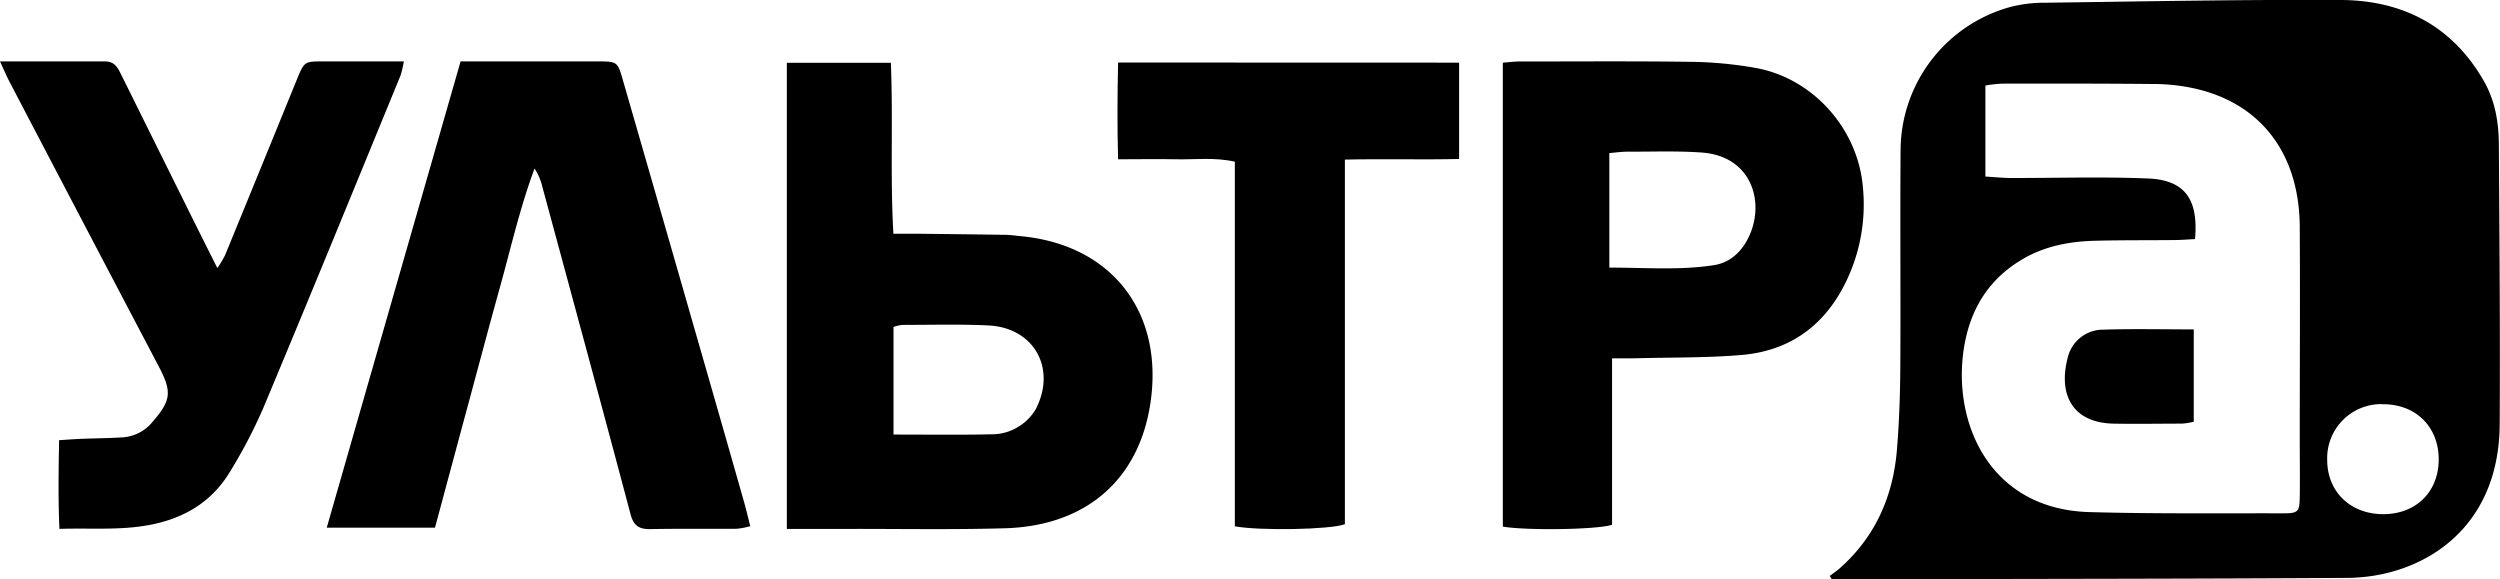 <?xml version="1.0" encoding="UTF-8"?> <svg xmlns="http://www.w3.org/2000/svg" viewBox="0 0 651.34 150.92"> <g id="Слой_2" data-name="Слой 2"> <g id="Слой_1-2" data-name="Слой 1"> <path d="M476.72,150.05c.93-.71,1.9-1.35,2.76-2.13,9.18-8.2,13.75-18.69,14.74-30.76.59-7.13.83-14.31.88-21.46.11-18.84-.07-37.67.07-56.5a38.86,38.86,0,0,1,29-37.49,36.33,36.33,0,0,1,8.89-1C558.7.37,584.37-.14,610,0c16.06.11,29,6.8,37.18,21.2,2.89,5.07,3.82,10.65,3.86,16.36.15,24.33.36,48.67.22,73-.17,28-20.89,39.84-39.61,40-40.33.25-80.66.25-121,.35H477.26Zm95.16-87.76c-1.91.1-3.55.23-5.18.25-7,.08-14,0-21,.19S532.11,64.27,526.16,68c-9.14,5.7-13.61,14.28-14.77,24.81-2.05,18.75,7.77,39.9,33,40.61,16.81.47,33.64.28,50.46.32,3.92,0,4.26-.38,4.32-4.31.08-4.83,0-9.66,0-14.49,0-18.65.11-37.31,0-56C599,39.66,588.69,26.52,571,22.89a49.71,49.71,0,0,0-9.42-1c-13.33-.13-26.65-.12-40-.1a36.24,36.24,0,0,0-4.31.49V46c2.45.14,4.57.37,6.69.38,11.82,0,23.65-.35,35.46.11C569.15,46.83,572.82,51.79,571.88,62.29Zm48.87,43a14.08,14.08,0,0,0-14.43,14.53c0,8.35,6.12,14.19,14.71,14.14s14.42-6,14.34-14.45S629.27,105.24,620.75,105.32Z"></path> <path d="M205,137.8V16.36h27.1c.61,14.86-.2,29.45.66,44.53,2.3,0,4.1,0,5.9,0,7.66.09,15.33.17,23,.29,1.5,0,3,.22,4.48.37,23.53,2.28,37.09,19.79,33.6,43.37-2.95,20-16.75,32.1-37.91,32.71-13.66.4-27.33.14-41,.17Zm27.79-24.58c9.16,0,17.63.12,26.1-.08a12.84,12.84,0,0,0,6.15-1.79,13.11,13.11,0,0,0,4.83-4.78c5.46-10.64-.51-21.21-12.34-21.78-7.47-.36-15-.14-22.47-.14a11.35,11.35,0,0,0-2.27.53Z"></path> <path d="M420,93.35v43.37c-3.93,1.29-22.25,1.54-28.46.48V16.33c1.48-.11,2.92-.31,4.37-.31,15.15,0,30.3-.12,45.45.1a103.14,103.14,0,0,1,15.87,1.55c15,2.61,26.78,15.76,28.11,31a46.1,46.1,0,0,1-5.07,26.08c-5.67,10.73-14.63,16.74-26.58,17.74-8.93.75-17.94.61-26.92.84C424.75,93.39,422.77,93.35,420,93.35Zm-.71-23.63c9.4,0,18.33.74,27.22-.63,4-.62,6.86-3.12,8.78-6.71,4.78-9,1.49-21.68-11.94-22.64-6.45-.46-12.95-.2-19.43-.22-1.44,0-2.88.22-4.63.36Z"></path> <path d="M120,16h35.47c5.39,0,5.42,0,6.85,5q10.19,35.28,20.32,70.58,5.6,19.44,11.13,38.91c.59,2,1.07,4.14,1.7,6.6a20.37,20.37,0,0,1-3.48.67c-7.5.06-15-.06-22.49.09-3,.05-4.41-.83-5.23-3.91-7.56-28.49-15.29-56.93-23-85.39a14.67,14.67,0,0,0-2-4.65c-3.78,10.14-6.14,20.59-9,30.88s-5.67,20.89-8.5,31.35-5.61,20.85-8.44,31.34H85.13C96.78,96.87,108.3,56.76,120,16Z"></path> <path d="M0,16c9.77,0,18.58,0,27.39,0,2.54,0,3.35,1.76,4.25,3.58q9.21,18.58,18.43,37.16c2.06,4.14,4.14,8.27,6.56,13.11a28.1,28.1,0,0,0,2-3.34q9.39-22.89,18.72-45.8C79.29,16,79.32,16,84.21,16c6.81,0,13.63,0,21,0a26.08,26.08,0,0,1-.85,3.65c-11.9,29-23.76,58-35.85,86.85a131.07,131.07,0,0,1-8.56,16.35c-4.83,8.06-12.26,12.38-21.46,14-7.46,1.34-14.9.69-23,.94-.36-7.84-.23-15.22-.09-23.11,2.15-.13,3.91-.27,5.67-.34,3.66-.15,7.33-.17,11-.4a11,11,0,0,0,7.74-4.11c4.76-5.51,5-7.72,1.66-14.16Q21.92,58.5,2.47,21.29C1.72,19.86,1.09,18.36,0,16Z"></path> <path d="M380.15,16.32v25.1c-9.84.23-19.56-.07-29.76.16v95c-3.88,1.43-22.28,1.73-28.67.54v-95c-5.38-1.19-10.35-.51-15.25-.62s-9.61,0-15.17,0c-.23-8.55-.18-16.72,0-25.21Z"></path> <path d="M571.55,85.82v24.06a19.72,19.72,0,0,1-3,.49c-6,0-12,.12-18,0-10.45-.24-14.41-7.41-11.82-17.24A9.45,9.45,0,0,1,548,85.89C555.62,85.64,563.27,85.82,571.55,85.82Z"></path> </g> </g> </svg> 
